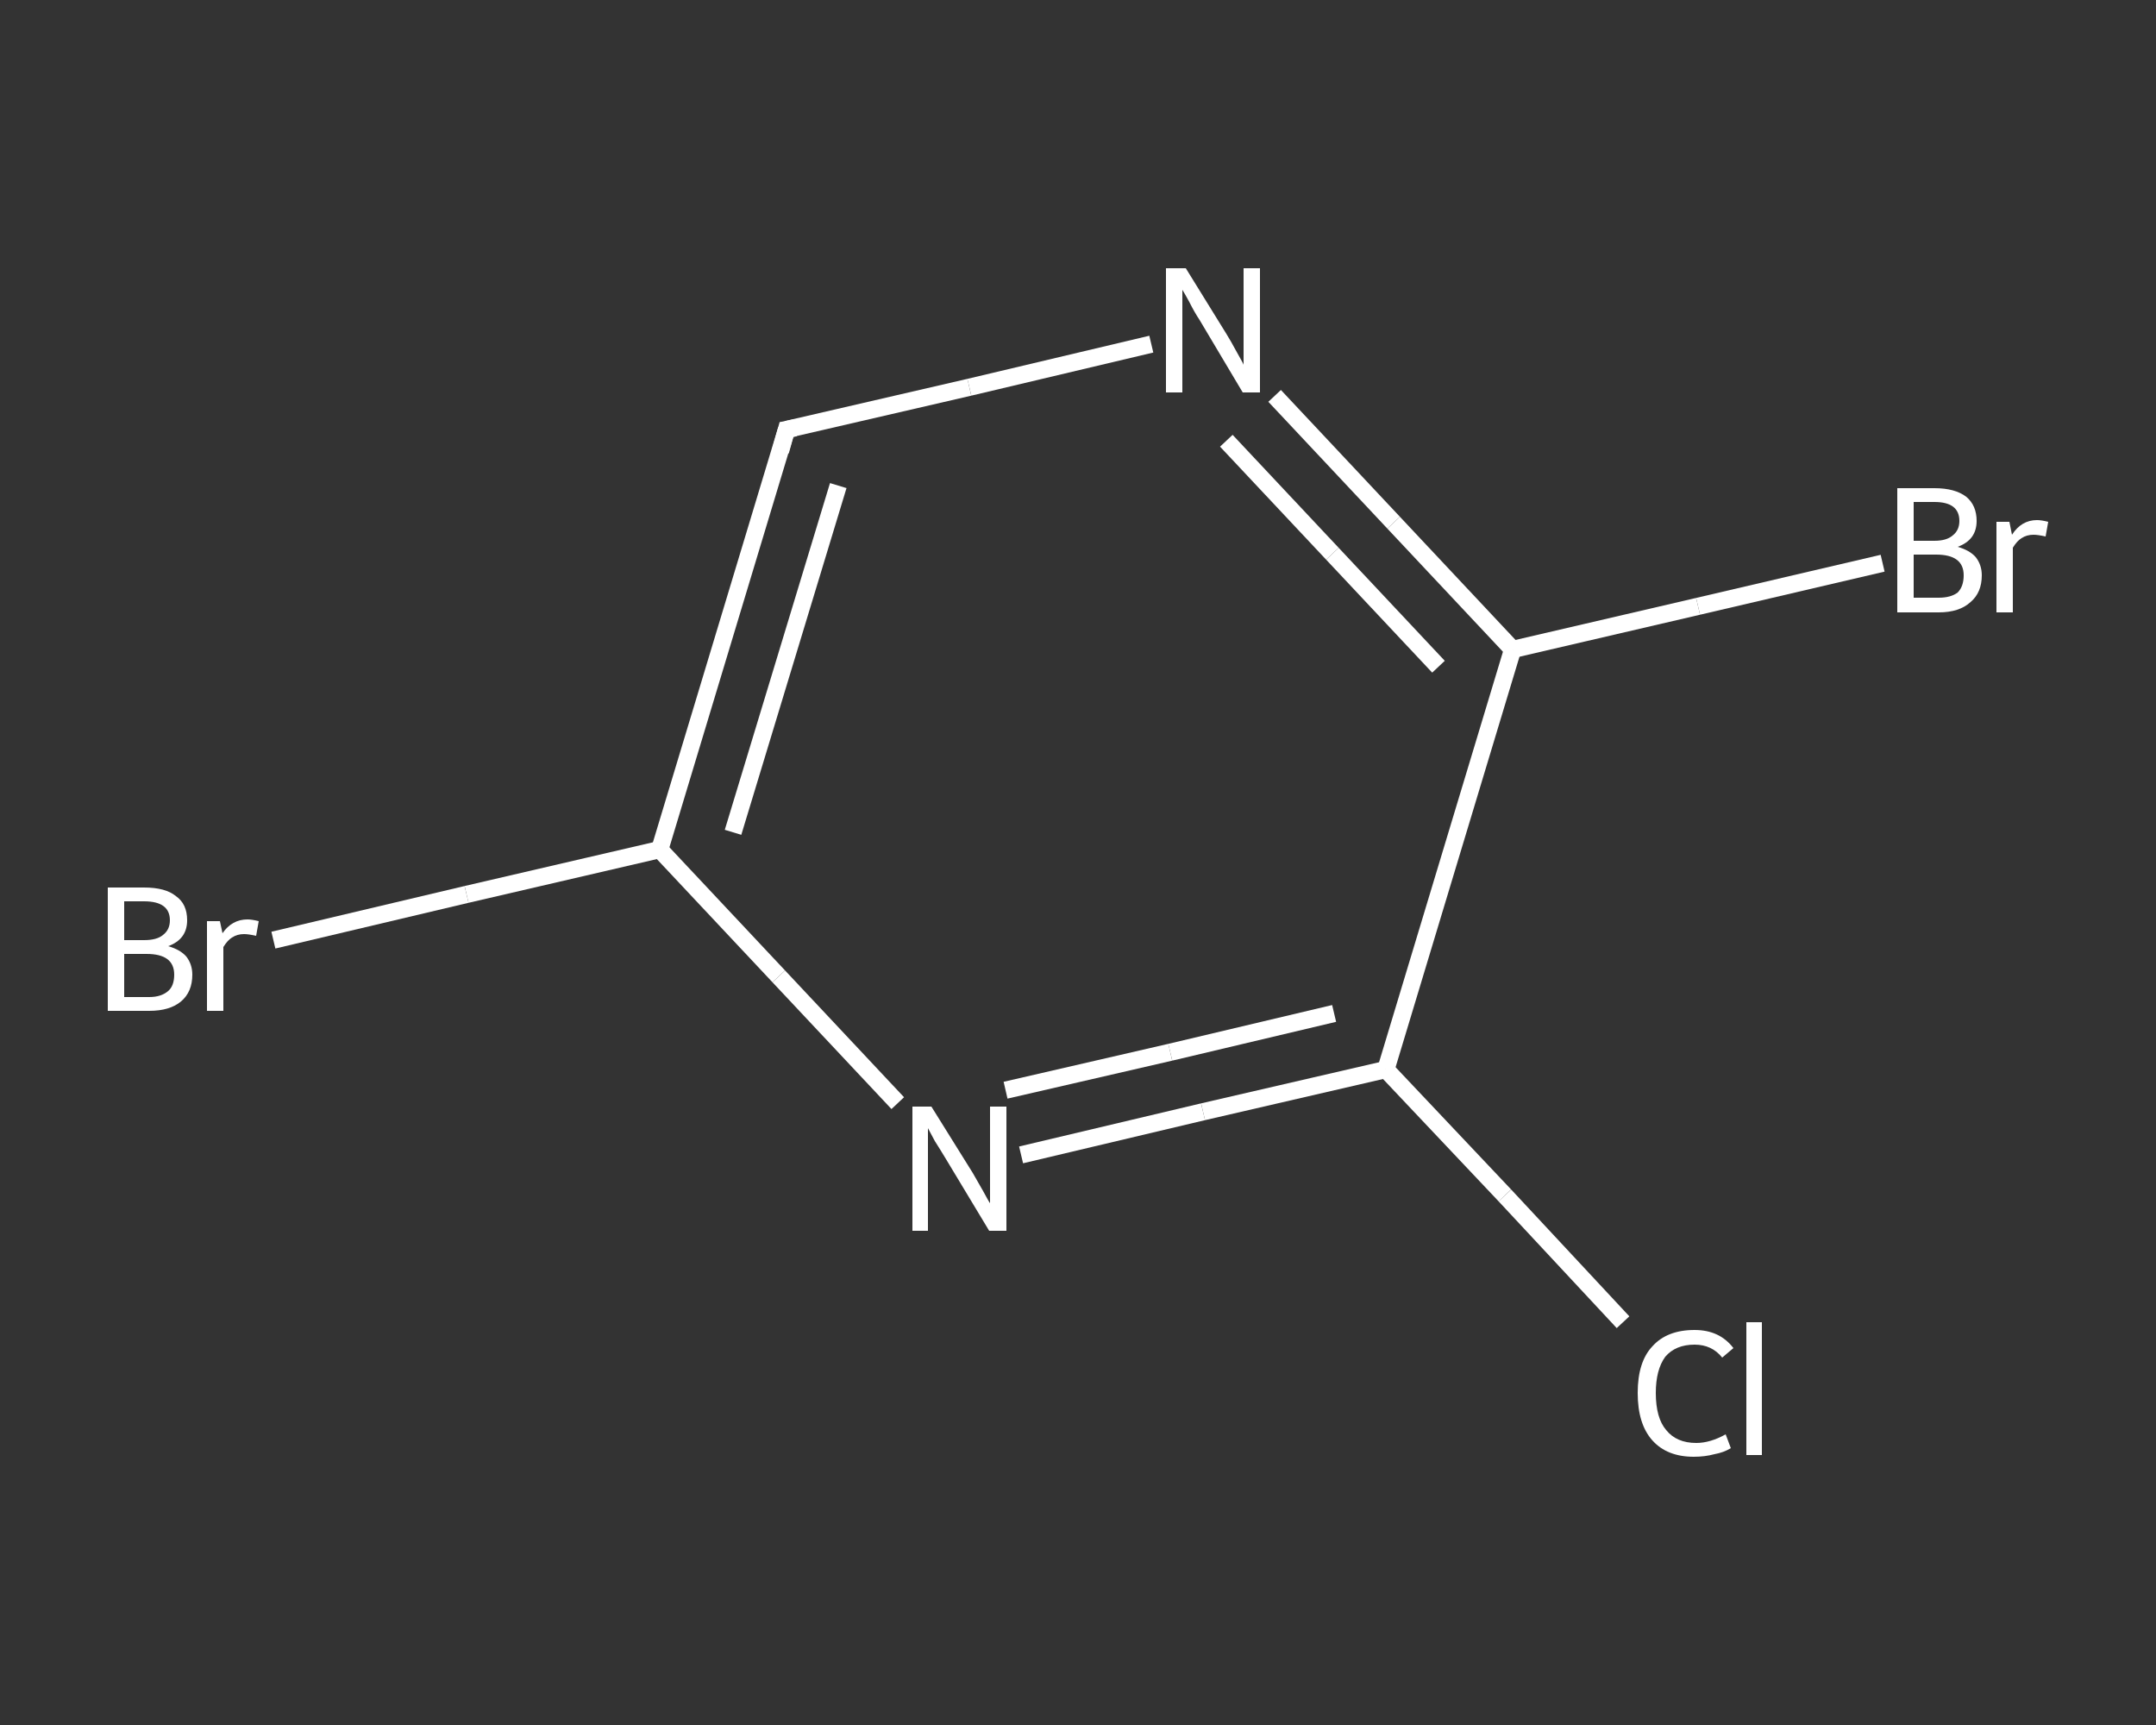 <?xml version='1.0' encoding='iso-8859-1'?>
<svg version='1.1' baseProfile='full'
              xmlns='http://www.w3.org/2000/svg'
                      xmlns:rdkit='http://www.rdkit.org/xml'
                      xmlns:xlink='http://www.w3.org/1999/xlink'
                  xml:space='preserve'
width='250px' height='200px' viewBox='0 0 250 200'>
<rect x="0" y="0" width="250" height="200" fill="#333333" stroke="none"/>
<!-- END OF HEADER -->
<rect style='opacity:1.0;fill:transparent;stroke:none' width='250.0' height='200.0' x='0.0' y='0.0'> </rect>
<path class='bond-0 atom-0 atom-1' d='M 188.2,153.3 L 174.5,138.6' style='fill:none;fill-rule:evenodd;stroke:#FFFFFF;stroke-width:2.0px;stroke-linecap:butt;stroke-linejoin:miter;stroke-opacity:1' />
<path class='bond-0 atom-0 atom-1' d='M 174.5,138.6 L 160.7,124.0' style='fill:none;fill-rule:evenodd;stroke:#FFFFFF;stroke-width:2.0px;stroke-linecap:butt;stroke-linejoin:miter;stroke-opacity:1' />
<path class='bond-1 atom-1 atom-2' d='M 160.7,124.0 L 139.5,128.9' style='fill:none;fill-rule:evenodd;stroke:#FFFFFF;stroke-width:2.0px;stroke-linecap:butt;stroke-linejoin:miter;stroke-opacity:1' />
<path class='bond-1 atom-1 atom-2' d='M 139.5,128.9 L 118.4,133.9' style='fill:none;fill-rule:evenodd;stroke:#FFFFFF;stroke-width:2.0px;stroke-linecap:butt;stroke-linejoin:miter;stroke-opacity:1' />
<path class='bond-1 atom-1 atom-2' d='M 154.7,117.5 L 135.7,122.0' style='fill:none;fill-rule:evenodd;stroke:#FFFFFF;stroke-width:2.0px;stroke-linecap:butt;stroke-linejoin:miter;stroke-opacity:1' />
<path class='bond-1 atom-1 atom-2' d='M 135.7,122.0 L 116.6,126.4' style='fill:none;fill-rule:evenodd;stroke:#FFFFFF;stroke-width:2.0px;stroke-linecap:butt;stroke-linejoin:miter;stroke-opacity:1' />
<path class='bond-2 atom-2 atom-3' d='M 104.1,127.9 L 90.3,113.2' style='fill:none;fill-rule:evenodd;stroke:#FFFFFF;stroke-width:2.0px;stroke-linecap:butt;stroke-linejoin:miter;stroke-opacity:1' />
<path class='bond-2 atom-2 atom-3' d='M 90.3,113.2 L 76.5,98.5' style='fill:none;fill-rule:evenodd;stroke:#FFFFFF;stroke-width:2.0px;stroke-linecap:butt;stroke-linejoin:miter;stroke-opacity:1' />
<path class='bond-3 atom-3 atom-4' d='M 76.5,98.5 L 54.1,103.7' style='fill:none;fill-rule:evenodd;stroke:#FFFFFF;stroke-width:2.0px;stroke-linecap:butt;stroke-linejoin:miter;stroke-opacity:1' />
<path class='bond-3 atom-3 atom-4' d='M 54.1,103.7 L 31.7,109.0' style='fill:none;fill-rule:evenodd;stroke:#FFFFFF;stroke-width:2.0px;stroke-linecap:butt;stroke-linejoin:miter;stroke-opacity:1' />
<path class='bond-4 atom-3 atom-5' d='M 76.5,98.5 L 91.2,49.8' style='fill:none;fill-rule:evenodd;stroke:#FFFFFF;stroke-width:2.0px;stroke-linecap:butt;stroke-linejoin:miter;stroke-opacity:1' />
<path class='bond-4 atom-3 atom-5' d='M 85.0,96.5 L 97.2,56.3' style='fill:none;fill-rule:evenodd;stroke:#FFFFFF;stroke-width:2.0px;stroke-linecap:butt;stroke-linejoin:miter;stroke-opacity:1' />
<path class='bond-5 atom-5 atom-6' d='M 91.2,49.8 L 112.4,44.9' style='fill:none;fill-rule:evenodd;stroke:#FFFFFF;stroke-width:2.0px;stroke-linecap:butt;stroke-linejoin:miter;stroke-opacity:1' />
<path class='bond-5 atom-5 atom-6' d='M 112.4,44.9 L 133.5,39.9' style='fill:none;fill-rule:evenodd;stroke:#FFFFFF;stroke-width:2.0px;stroke-linecap:butt;stroke-linejoin:miter;stroke-opacity:1' />
<path class='bond-6 atom-6 atom-7' d='M 147.8,45.9 L 161.6,60.6' style='fill:none;fill-rule:evenodd;stroke:#FFFFFF;stroke-width:2.0px;stroke-linecap:butt;stroke-linejoin:miter;stroke-opacity:1' />
<path class='bond-6 atom-6 atom-7' d='M 161.6,60.6 L 175.4,75.3' style='fill:none;fill-rule:evenodd;stroke:#FFFFFF;stroke-width:2.0px;stroke-linecap:butt;stroke-linejoin:miter;stroke-opacity:1' />
<path class='bond-6 atom-6 atom-7' d='M 142.2,51.1 L 154.5,64.2' style='fill:none;fill-rule:evenodd;stroke:#FFFFFF;stroke-width:2.0px;stroke-linecap:butt;stroke-linejoin:miter;stroke-opacity:1' />
<path class='bond-6 atom-6 atom-7' d='M 154.5,64.2 L 166.8,77.3' style='fill:none;fill-rule:evenodd;stroke:#FFFFFF;stroke-width:2.0px;stroke-linecap:butt;stroke-linejoin:miter;stroke-opacity:1' />
<path class='bond-7 atom-7 atom-8' d='M 175.4,75.3 L 196.9,70.3' style='fill:none;fill-rule:evenodd;stroke:#FFFFFF;stroke-width:2.0px;stroke-linecap:butt;stroke-linejoin:miter;stroke-opacity:1' />
<path class='bond-7 atom-7 atom-8' d='M 196.9,70.3 L 218.3,65.3' style='fill:none;fill-rule:evenodd;stroke:#FFFFFF;stroke-width:2.0px;stroke-linecap:butt;stroke-linejoin:miter;stroke-opacity:1' />
<path class='bond-8 atom-7 atom-1' d='M 175.4,75.3 L 160.7,124.0' style='fill:none;fill-rule:evenodd;stroke:#FFFFFF;stroke-width:2.0px;stroke-linecap:butt;stroke-linejoin:miter;stroke-opacity:1' />
<path d='M 90.5,52.3 L 91.2,49.8 L 92.2,49.6' style='fill:none;stroke:#FFFFFF;stroke-width:2.0px;stroke-linecap:butt;stroke-linejoin:miter;stroke-opacity:1;' />
<path class='atom-0' d='M 189.9 161.5
Q 189.9 157.9, 191.6 156.1
Q 193.3 154.2, 196.5 154.2
Q 199.4 154.2, 201.0 156.3
L 199.7 157.4
Q 198.5 155.9, 196.5 155.9
Q 194.3 155.9, 193.1 157.3
Q 192.0 158.8, 192.0 161.5
Q 192.0 164.4, 193.2 165.8
Q 194.4 167.3, 196.7 167.3
Q 198.3 167.3, 200.1 166.3
L 200.7 167.9
Q 199.9 168.4, 198.8 168.6
Q 197.7 168.9, 196.4 168.9
Q 193.3 168.9, 191.6 167.0
Q 189.9 165.1, 189.9 161.5
' fill='#FFFFFF'/>
<path class='atom-0' d='M 202.5 153.3
L 204.3 153.3
L 204.3 168.7
L 202.5 168.7
L 202.5 153.3
' fill='#FFFFFF'/>
<path class='atom-2' d='M 108.0 128.3
L 112.8 136.0
Q 113.2 136.7, 114.0 138.1
Q 114.7 139.4, 114.8 139.5
L 114.8 128.3
L 116.7 128.3
L 116.7 142.7
L 114.7 142.7
L 109.7 134.4
Q 109.1 133.4, 108.4 132.3
Q 107.8 131.2, 107.6 130.8
L 107.6 142.7
L 105.8 142.7
L 105.8 128.3
L 108.0 128.3
' fill='#FFFFFF'/>
<path class='atom-4' d='M 19.5 109.7
Q 20.9 110.1, 21.6 110.9
Q 22.3 111.8, 22.3 113.0
Q 22.3 115.0, 21.0 116.1
Q 19.7 117.2, 17.3 117.2
L 12.5 117.2
L 12.5 102.9
L 16.7 102.9
Q 19.2 102.9, 20.4 103.9
Q 21.7 104.8, 21.7 106.7
Q 21.7 108.9, 19.5 109.7
M 14.4 104.5
L 14.4 109.0
L 16.7 109.0
Q 18.2 109.0, 18.9 108.4
Q 19.7 107.8, 19.7 106.7
Q 19.7 104.5, 16.7 104.5
L 14.4 104.5
M 17.3 115.6
Q 18.7 115.6, 19.5 114.9
Q 20.2 114.3, 20.2 113.0
Q 20.2 111.8, 19.4 111.2
Q 18.6 110.6, 17.0 110.6
L 14.4 110.6
L 14.4 115.6
L 17.3 115.6
' fill='#FFFFFF'/>
<path class='atom-4' d='M 25.5 106.8
L 25.8 108.2
Q 26.9 106.6, 28.7 106.6
Q 29.2 106.6, 30.0 106.8
L 29.7 108.5
Q 28.8 108.3, 28.3 108.3
Q 27.5 108.3, 26.9 108.7
Q 26.4 109.0, 25.9 109.8
L 25.9 117.2
L 24.0 117.2
L 24.0 106.8
L 25.5 106.8
' fill='#FFFFFF'/>
<path class='atom-6' d='M 137.5 31.1
L 142.2 38.7
Q 142.7 39.5, 143.4 40.8
Q 144.2 42.2, 144.2 42.3
L 144.2 31.1
L 146.1 31.1
L 146.1 45.5
L 144.1 45.5
L 139.1 37.1
Q 138.5 36.2, 137.9 35.0
Q 137.3 33.9, 137.1 33.6
L 137.1 45.5
L 135.2 45.5
L 135.2 31.1
L 137.5 31.1
' fill='#FFFFFF'/>
<path class='atom-8' d='M 227.0 63.4
Q 228.4 63.8, 229.1 64.6
Q 229.8 65.5, 229.8 66.7
Q 229.8 68.7, 228.5 69.8
Q 227.2 71.0, 224.8 71.0
L 220.0 71.0
L 220.0 56.6
L 224.3 56.6
Q 226.7 56.6, 228.0 57.6
Q 229.2 58.6, 229.2 60.4
Q 229.2 62.6, 227.0 63.4
M 221.9 58.2
L 221.9 62.7
L 224.3 62.7
Q 225.7 62.7, 226.4 62.1
Q 227.2 61.5, 227.2 60.4
Q 227.2 58.2, 224.3 58.2
L 221.9 58.2
M 224.8 69.3
Q 226.2 69.3, 227.0 68.7
Q 227.7 68.0, 227.7 66.7
Q 227.7 65.5, 226.9 64.9
Q 226.1 64.3, 224.5 64.3
L 221.9 64.3
L 221.9 69.3
L 224.8 69.3
' fill='#FFFFFF'/>
<path class='atom-8' d='M 233.0 60.5
L 233.3 62.0
Q 234.4 60.3, 236.2 60.3
Q 236.7 60.3, 237.5 60.5
L 237.2 62.2
Q 236.3 62.0, 235.8 62.0
Q 235.0 62.0, 234.4 62.4
Q 233.9 62.7, 233.4 63.5
L 233.4 71.0
L 231.5 71.0
L 231.5 60.5
L 233.0 60.5
' fill='#FFFFFF'/>
</svg>
